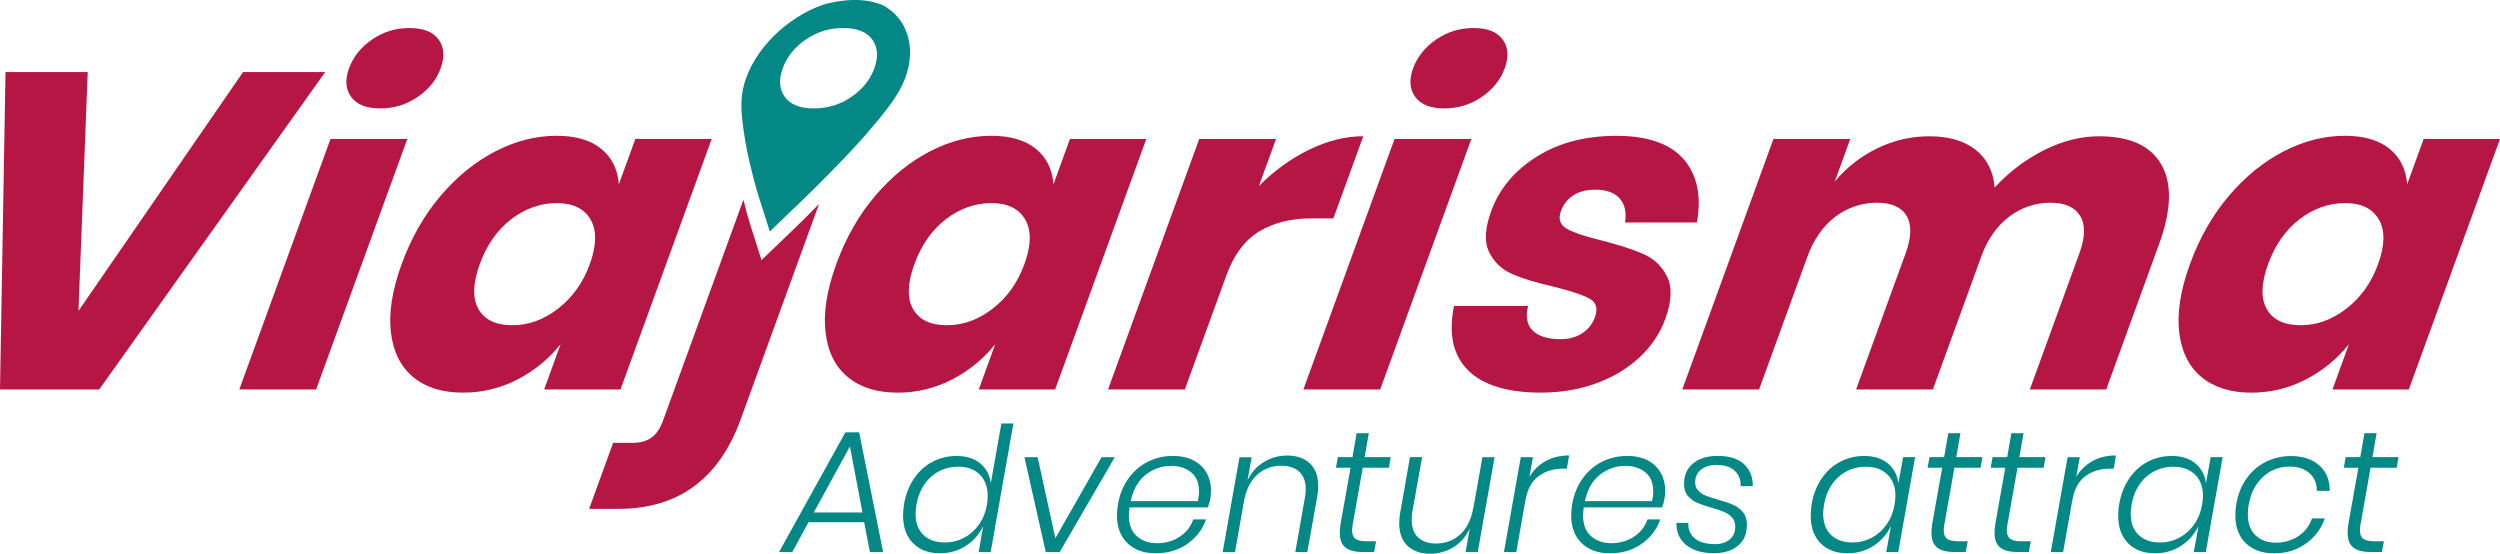 <?xml version="1.0" encoding="UTF-8"?><svg id="Layer_2" xmlns="http://www.w3.org/2000/svg" viewBox="0 0 611.05 135.36"><defs><style>.cls-1{fill:#b61643;}.cls-2{fill:#038885;}</style></defs><g id="Layer_1-2"><path class="cls-1" d="M21.44,17.61l-2.26,58.38L59.41,17.61h20.08L24.25,95.19H0L1.35,17.61H21.44Z"/><path class="cls-1" d="M99.55,33.96l-22.29,61.24h-18.77l22.29-61.24h18.77Zm-8.6-24.31c2.73-1.87,5.77-2.8,9.14-2.8s5.73,.93,7.1,2.8c1.37,1.87,1.54,4.23,.5,7.08-1.01,2.78-2.88,5.1-5.61,6.97s-5.77,2.8-9.14,2.8-5.73-.93-7.1-2.8c-1.37-1.87-1.55-4.19-.54-6.97,1.04-2.85,2.92-5.21,5.65-7.08Z"/><path class="cls-1" d="M146.95,36.37c2.59,2.12,4.03,5.01,4.31,8.67l4.03-11.08h18.66l-22.29,61.24h-18.66l4.03-11.08c-2.94,3.66-6.48,6.55-10.62,8.67-4.14,2.12-8.55,3.18-13.23,3.18-5.05,0-9.11-1.26-12.17-3.79-3.07-2.52-4.89-6.16-5.46-10.92-.57-4.75,.3-10.32,2.61-16.68,2.34-6.44,5.53-12.02,9.55-16.74,4.02-4.72,8.48-8.34,13.39-10.86,4.91-2.52,9.88-3.79,14.93-3.79,4.68,0,8.32,1.06,10.91,3.18Zm-22.02,17.23c-3.41,2.63-5.97,6.29-7.67,10.97-1.7,4.68-1.81,8.34-.32,10.97,1.49,2.63,4.25,3.95,8.28,3.95s7.68-1.35,11.19-4.06,6.09-6.33,7.74-10.86c1.68-4.61,1.74-8.25,.19-10.92-1.55-2.67-4.3-4.01-8.25-4.01s-7.74,1.32-11.15,3.95Z"/><path class="cls-1" d="M253.18,36.37c2.59,2.12,4.03,5.01,4.31,8.67l4.03-11.08h18.66l-22.29,61.24h-18.66l4.03-11.08c-2.94,3.66-6.48,6.55-10.62,8.67-4.14,2.12-8.55,3.18-13.23,3.18-5.05,0-9.11-1.26-12.17-3.79-3.07-2.52-4.89-6.16-5.46-10.92-.57-4.75,.3-10.32,2.61-16.68,2.34-6.44,5.53-12.02,9.55-16.74,4.02-4.72,8.49-8.34,13.39-10.86,4.91-2.52,9.88-3.79,14.93-3.79,4.68,0,8.32,1.06,10.91,3.18Zm-22.02,17.23c-3.41,2.63-5.97,6.29-7.67,10.97-1.7,4.68-1.81,8.34-.32,10.97,1.49,2.63,4.25,3.95,8.28,3.95s7.68-1.35,11.19-4.06,6.09-6.33,7.74-10.86c1.68-4.61,1.74-8.25,.19-10.92-1.55-2.67-4.3-4.01-8.25-4.01s-7.74,1.32-11.15,3.95Z"/><path class="cls-1" d="M319.99,36.59c4.49-2.2,8.9-3.29,13.22-3.29l-7.31,20.08h-5.38c-4.98,0-9.22,1.06-12.74,3.18-3.52,2.12-6.19,5.71-8.03,10.75l-10.15,27.88h-18.77l22.29-61.24h18.77l-4.19,11.52c3.7-3.73,7.79-6.69,12.29-8.89Z"/><path class="cls-1" d="M359.63,33.96l-22.29,61.24h-18.77l22.29-61.24h18.77Zm-8.6-24.31c2.73-1.87,5.77-2.8,9.14-2.8s5.73,.93,7.1,2.8c1.37,1.87,1.54,4.23,.5,7.08-1.01,2.78-2.88,5.1-5.61,6.97s-5.77,2.8-9.14,2.8-5.73-.93-7.1-2.8c-1.37-1.87-1.55-4.19-.54-6.97,1.04-2.85,2.92-5.21,5.65-7.08Z"/><path class="cls-1" d="M411.62,39.01c3.23,3.88,4.28,9,3.13,15.36h-17.56c.39-2.49-.05-4.44-1.32-5.87s-3.26-2.14-5.97-2.14c-2.12,0-3.9,.46-5.33,1.37-1.43,.92-2.45,2.21-3.06,3.9-.69,1.9-.21,3.33,1.46,4.28,1.67,.95,4.48,1.9,8.45,2.85,4.28,1.1,7.72,2.21,10.3,3.35,2.59,1.13,4.51,2.98,5.77,5.54,1.26,2.56,1.11,6-.46,10.32-1.28,3.51-3.36,6.62-6.25,9.33-2.89,2.71-6.41,4.83-10.55,6.36s-8.67,2.3-13.57,2.3c-8.27,0-14.22-1.83-17.87-5.49-3.65-3.66-4.78-8.89-3.4-15.69h18.11c-.67,2.63-.28,4.65,1.15,6.04,1.43,1.39,3.69,2.08,6.76,2.08,2.12,0,3.91-.49,5.37-1.48,1.46-.99,2.48-2.29,3.06-3.9,.77-2.12,.32-3.64-1.36-4.55-1.68-.91-4.6-1.88-8.76-2.91-4.19-.95-7.55-1.97-10.08-3.07-2.53-1.1-4.41-2.87-5.64-5.32-1.23-2.45-1.07-5.8,.47-10.04,2-5.49,5.7-9.93,11.11-13.33,5.41-3.4,11.92-5.1,19.53-5.1s13.25,1.94,16.48,5.82Z"/><path class="cls-1" d="M528.31,40.27c2.62,4.65,2.43,11.1-.58,19.37l-12.94,35.56h-18.66l12.14-33.36c1.41-3.88,1.47-6.9,.17-9.05-1.3-2.16-3.74-3.24-7.33-3.24s-7.1,1.15-10.09,3.46c-3,2.3-5.26,5.54-6.77,9.71l-11.82,32.48h-18.77l12.14-33.36c1.41-3.88,1.48-6.9,.22-9.05-1.26-2.16-3.69-3.24-7.27-3.24s-7.11,1.13-10.13,3.4c-3.02,2.27-5.3,5.53-6.85,9.77l-11.82,32.48h-18.77l22.29-61.24h18.77l-3.79,10.43c2.86-3.44,6.31-6.15,10.36-8.12,4.05-1.98,8.3-2.96,12.77-2.96,4.68,0,8.42,1.08,11.22,3.24,2.8,2.16,4.38,5.25,4.75,9.27,3.5-3.8,7.52-6.84,12.04-9.11,4.52-2.27,9.01-3.4,13.47-3.4,7.54,0,12.62,2.32,15.24,6.97Z"/><path class="cls-1" d="M584.05,36.37c2.59,2.12,4.03,5.01,4.31,8.67l4.03-11.08h18.66l-22.29,61.24h-18.66l4.03-11.08c-2.94,3.66-6.48,6.55-10.62,8.67-4.14,2.12-8.55,3.18-13.23,3.18-5.05,0-9.11-1.26-12.17-3.79-3.07-2.52-4.89-6.16-5.46-10.92-.57-4.75,.3-10.32,2.61-16.68,2.34-6.44,5.53-12.02,9.55-16.74,4.02-4.72,8.49-8.34,13.39-10.86,4.91-2.52,9.88-3.79,14.93-3.79,4.68,0,8.32,1.06,10.91,3.18Zm-22.02,17.23c-3.41,2.63-5.97,6.29-7.67,10.97-1.7,4.68-1.81,8.34-.32,10.97,1.49,2.63,4.25,3.95,8.28,3.95s7.68-1.35,11.19-4.06,6.09-6.33,7.74-10.86c1.68-4.61,1.74-8.25,.19-10.92-1.55-2.67-4.3-4.01-8.25-4.01s-7.74,1.32-11.15,3.95Z"/><path class="cls-1" d="M197.81,52.27c-.19,.19-.38,.38-.57,.57-.29,.29-.58,.58-.87,.86-.13,.13-.27,.27-.4,.4-.04,.04-.08,.08-.13,.13-.17,.17-.35,.33-.52,.5h0s-.29,.28-.29,.28c-.68,.66-1.36,1.33-2.05,1.99-.14,.14-.28,.27-.42,.41-.27,.26-.55,.52-.83,.78l-5.61,5.4-.18-.57h0s0-.01,0-.02l-1.28-4.08c-.48-1.42-.94-2.85-1.38-4.29,0-.03-.02-.06-.02-.09-.25-.82-.47-1.64-.71-2.47-.03-.12-.07-.24-.1-.37-.05-.17-.09-.34-.14-.52-.07-.24-.12-.48-.19-.72-.12-.45-.23-.9-.34-1.35-.03-.1-.05-.2-.07-.3l-19.64,53.96c-.72,1.97-1.67,3.38-2.86,4.22-1.18,.84-2.76,1.26-4.74,1.26h-4.61l-5.87,16.13h7.13c14.63,0,24.6-7.28,29.9-21.84l19.17-52.68c-.39,.4-.78,.8-1.18,1.19-.41,.41-.81,.81-1.22,1.22Z"/><path class="cls-2" d="M216.93,2c-.34-.31-.89-.63-1.7-.95-.07-.03-.15-.05-.22-.07-5.76-2.13-12.69-.18-13.71,.14-.08,.03-.14,.04-.14,.04h0c-8.9,3.06-17.06,11.12-19.31,19.54-1.05,3.93-.6,7.47-.13,10.95,.47,3.49,1.18,6.85,2.02,10.16,.03,.1,.05,.2,.07,.3,.11,.45,.22,.9,.34,1.35,.06,.24,.12,.48,.19,.72,.05,.17,.09,.34,.14,.52,.03,.12,.06,.24,.1,.37,.23,.82,.46,1.65,.71,2.47,0,.03,.02,.06,.02,.09,.44,1.44,.9,2.87,1.38,4.29l1.28,4.08s0,.01,0,.02h0l.18,.57,5.61-5.4c.28-.26,.56-.51,.83-.78,.14-.14,.28-.27,.42-.41,.68-.66,1.37-1.32,2.05-1.99l.29-.28h0c.17-.17,.35-.33,.52-.5,.04-.04,.08-.08,.13-.13,.14-.13,.27-.27,.4-.4,.29-.29,.58-.58,.87-.86,.19-.19,.38-.38,.57-.57,.41-.41,.81-.81,1.22-1.22,.4-.39,.79-.79,1.18-1.19,.1-.1,.19-.2,.29-.29,4.21-4.24,8.29-8.58,12.05-13.16,2.38-2.9,4.68-5.85,6.15-9.08,3.39-7.44,1.52-14.86-3.78-18.33Zm-3.24,14.73c-1.01,2.78-2.88,5.1-5.61,6.97s-5.77,2.8-9.14,2.8-5.73-.93-7.1-2.8c-1.37-1.87-1.55-4.19-.54-6.97,1.04-2.85,2.92-5.21,5.65-7.08,2.73-1.87,5.77-2.8,9.14-2.8s5.73,.93,7.1,2.8c1.37,1.87,1.54,4.23,.5,7.08Z"/><g><path class="cls-2" d="M211.22,127.63h-13.59l-3.99,7.3h-3.23l16.22-29.26h3.36l5.86,29.26h-3.23l-1.4-7.3Zm-.42-2.38l-3.06-16.14-8.83,16.14h11.89Z"/><path class="cls-2" d="M247.7,103.5l-5.56,31.43h-2.93l1.1-6.37c-.93,2.01-2.34,3.62-4.21,4.84-1.87,1.22-3.99,1.83-6.37,1.83-2.75,0-4.93-.82-6.56-2.46-1.63-1.64-2.44-3.89-2.44-6.75,0-.91,.08-1.87,.25-2.89,.42-2.38,1.25-4.45,2.46-6.22,1.22-1.77,2.72-3.12,4.52-4.06,1.8-.93,3.74-1.4,5.84-1.4,2.41,0,4.34,.61,5.8,1.83s2.32,2.83,2.57,4.84l2.59-14.61h2.93Zm-20.15,13.06c-1.85,1.66-3.04,3.92-3.55,6.77-.14,.91-.21,1.66-.21,2.25,0,2.21,.64,3.93,1.91,5.16s3.03,1.85,5.27,1.85c1.64,0,3.19-.38,4.65-1.15s2.68-1.85,3.67-3.25c.99-1.4,1.64-3.02,1.95-4.86,.11-.65,.17-1.34,.17-2.08,0-2.21-.64-3.96-1.93-5.25-1.29-1.29-3.02-1.93-5.2-1.93-2.63,0-4.88,.83-6.73,2.48Z"/><path class="cls-2" d="M257.94,131.58l11.3-19.83h3.23l-13.46,23.19h-3.4l-5.22-23.19h3.23l4.33,19.83Z"/><path class="cls-2" d="M291.79,112.57c1.39,.75,2.43,1.76,3.14,3.04,.71,1.27,1.06,2.7,1.06,4.29,0,.71-.06,1.36-.17,1.95-.14,.82-.34,1.54-.59,2.17h-19.15c-.11,.91-.17,1.54-.17,1.91,0,2.27,.65,3.97,1.95,5.12,1.3,1.15,2.96,1.72,4.97,1.72s3.9-.52,5.5-1.57,2.71-2.46,3.33-4.25h3.14c-.88,2.46-2.41,4.46-4.59,5.99s-4.76,2.29-7.73,2.29-5.19-.82-6.9-2.46c-1.71-1.64-2.57-3.91-2.57-6.8,0-.88,.08-1.8,.25-2.76,.42-2.41,1.28-4.5,2.57-6.29,1.29-1.78,2.87-3.14,4.76-4.08,1.88-.93,3.91-1.4,6.09-1.4,2.01,0,3.71,.38,5.1,1.12Zm1.27,7.5c0-2.04-.64-3.58-1.93-4.63s-2.91-1.57-4.86-1.57c-2.32,0-4.41,.73-6.26,2.19-1.85,1.46-3.07,3.6-3.63,6.43h16.39c.2-.82,.3-1.63,.3-2.42Z"/><path class="cls-2" d="M320.14,113.23c1.37,1.27,2.06,3.14,2.06,5.61,0,.79-.08,1.66-.25,2.59l-2.42,13.51h-2.93l2.34-13.29c.14-.79,.21-1.49,.21-2.08,0-1.87-.53-3.29-1.59-4.27-1.06-.98-2.53-1.46-4.4-1.46-2.32,0-4.3,.74-5.92,2.23-1.63,1.49-2.7,3.67-3.21,6.56l-2.17,12.32h-3.02l4.12-23.19h2.97l-1.02,5.69c.93-1.98,2.28-3.5,4.04-4.54,1.75-1.05,3.64-1.57,5.65-1.57,2.32,0,4.17,.64,5.54,1.91Z"/><path class="cls-2" d="M330.65,128.01c-.11,.57-.17,1.1-.17,1.61,0,.99,.28,1.68,.83,2.08,.55,.4,1.44,.59,2.66,.59h2.38l-.51,2.63h-2.76c-1.9,0-3.31-.37-4.23-1.1-.92-.74-1.38-1.95-1.38-3.65,0-.57,.07-1.3,.21-2.21l2.42-13.63h-3.57l.47-2.59h3.57l1.02-5.86h2.97l-1.02,5.86h6.37l-.42,2.59h-6.41l-2.42,13.68Z"/><path class="cls-2" d="M365.31,111.74l-4.12,23.19h-2.97l1.02-5.78c-.93,2.01-2.27,3.55-4.01,4.61-1.74,1.06-3.63,1.59-5.67,1.59-2.29,0-4.13-.64-5.5-1.91s-2.06-3.13-2.06-5.56c0-.82,.08-1.7,.25-2.63l2.38-13.51h2.97l-2.38,13.25c-.11,.65-.17,1.33-.17,2.04,0,1.9,.52,3.34,1.57,4.33,1.05,.99,2.51,1.49,4.37,1.49,2.32,0,4.3-.74,5.92-2.23,1.63-1.49,2.7-3.67,3.21-6.56v.13l2.21-12.44h2.97Z"/><path class="cls-2" d="M377.81,112.68c1.66-.91,3.56-1.36,5.71-1.36l-.55,3.23h-.98c-2.27,0-4.23,.6-5.9,1.81s-2.75,3.16-3.23,5.88v-.04l-2.25,12.74h-3.02l4.12-23.19h2.97l-.85,4.8c.99-1.67,2.32-2.96,3.97-3.86Z"/><path class="cls-2" d="M402.81,112.57c1.39,.75,2.43,1.76,3.14,3.04,.71,1.27,1.06,2.7,1.06,4.29,0,.71-.06,1.36-.17,1.95-.14,.82-.34,1.54-.59,2.17h-19.15c-.11,.91-.17,1.54-.17,1.91,0,2.27,.65,3.97,1.95,5.12,1.3,1.15,2.96,1.72,4.97,1.72s3.9-.52,5.5-1.57,2.71-2.46,3.33-4.25h3.14c-.88,2.46-2.41,4.46-4.59,5.99s-4.76,2.29-7.73,2.29-5.19-.82-6.9-2.46c-1.71-1.64-2.57-3.91-2.57-6.8,0-.88,.08-1.8,.25-2.76,.42-2.41,1.28-4.5,2.57-6.29,1.29-1.78,2.87-3.14,4.76-4.08,1.88-.93,3.91-1.4,6.09-1.4,2.01,0,3.71,.38,5.1,1.12Zm1.27,7.5c0-2.04-.64-3.58-1.93-4.63s-2.91-1.57-4.86-1.57c-2.32,0-4.41,.73-6.26,2.19-1.85,1.46-3.07,3.6-3.63,6.43h16.39c.2-.82,.3-1.63,.3-2.42Z"/><path class="cls-2" d="M426.25,113.44c1.47,1.33,2.19,3.13,2.17,5.39h-2.97c.06-1.5-.41-2.74-1.4-3.72-.99-.98-2.51-1.47-4.54-1.47-1.56,0-2.81,.39-3.76,1.17-.95,.78-1.42,1.8-1.42,3.08,0,.82,.25,1.49,.74,2.02,.5,.52,1.1,.93,1.83,1.23,.72,.3,1.73,.63,3.04,1,1.53,.42,2.76,.84,3.69,1.25,.93,.41,1.73,1.01,2.38,1.81,.65,.79,.98,1.84,.98,3.14,0,.31-.06,.83-.17,1.57-.28,1.59-1.12,2.87-2.51,3.84-1.39,.98-3.19,1.46-5.39,1.46-2.86,0-5.11-.66-6.75-1.97-1.64-1.32-2.45-3.12-2.42-5.42h2.93c-.11,1.53,.39,2.78,1.51,3.74,1.12,.96,2.8,1.44,5.03,1.44,1.33,0,2.43-.31,3.29-.93,.86-.62,1.38-1.43,1.55-2.42,.06-.45,.08-.76,.08-.93,0-.91-.26-1.65-.79-2.23-.52-.58-1.16-1.03-1.91-1.34-.75-.31-1.79-.67-3.12-1.06-1.47-.42-2.65-.83-3.53-1.21-.88-.38-1.63-.94-2.25-1.68-.62-.74-.93-1.71-.93-2.93,0-.42,.04-.89,.13-1.4,.28-1.64,1.13-2.96,2.55-3.95s3.26-1.49,5.52-1.49c2.83,0,4.98,.67,6.46,2Z"/><path class="cls-2" d="M461.44,113.27c1.46,1.22,2.31,2.83,2.57,4.84l1.15-6.37h2.93l-4.12,23.19h-2.93l1.15-6.37c-.96,2.01-2.38,3.62-4.25,4.84-1.87,1.22-3.99,1.83-6.37,1.83-2.78,0-4.97-.81-6.58-2.44s-2.42-3.87-2.42-6.73c0-.93,.08-1.91,.25-2.93,.42-2.38,1.25-4.45,2.46-6.22,1.22-1.77,2.72-3.12,4.52-4.06s3.74-1.4,5.84-1.4c2.41,0,4.34,.61,5.8,1.83Zm-12.06,3.29c-1.85,1.66-3.04,3.92-3.55,6.77-.14,.91-.21,1.66-.21,2.25,0,2.21,.64,3.93,1.91,5.16,1.27,1.23,3.03,1.85,5.27,1.85,1.64,0,3.19-.38,4.65-1.15,1.46-.76,2.68-1.85,3.67-3.25,.99-1.4,1.64-3.02,1.95-4.86,.14-.79,.21-1.5,.21-2.12,0-2.21-.65-3.95-1.95-5.22-1.3-1.27-3.04-1.91-5.22-1.91-2.63,0-4.88,.83-6.73,2.48Z"/><path class="cls-2" d="M475.26,128.01c-.11,.57-.17,1.1-.17,1.61,0,.99,.28,1.68,.83,2.08,.55,.4,1.44,.59,2.66,.59h2.38l-.51,2.63h-2.76c-1.9,0-3.31-.37-4.23-1.1-.92-.74-1.38-1.95-1.38-3.65,0-.57,.07-1.3,.21-2.21l2.42-13.63h-3.57l.47-2.59h3.57l1.02-5.86h2.97l-1.02,5.86h6.37l-.42,2.59h-6.41l-2.42,13.68Z"/><path class="cls-2" d="M490.68,128.01c-.11,.57-.17,1.1-.17,1.61,0,.99,.28,1.68,.83,2.08,.55,.4,1.44,.59,2.66,.59h2.38l-.51,2.63h-2.76c-1.9,0-3.31-.37-4.23-1.1-.92-.74-1.38-1.95-1.38-3.65,0-.57,.07-1.3,.21-2.21l2.42-13.63h-3.57l.47-2.59h3.57l1.02-5.86h2.97l-1.02,5.86h6.37l-.42,2.59h-6.41l-2.42,13.68Z"/><path class="cls-2" d="M511.47,112.68c1.66-.91,3.56-1.36,5.71-1.36l-.55,3.23h-.98c-2.27,0-4.23,.6-5.9,1.81s-2.75,3.16-3.23,5.88v-.04l-2.25,12.74h-3.02l4.12-23.19h2.97l-.85,4.8c.99-1.67,2.32-2.96,3.97-3.86Z"/><path class="cls-2" d="M536.61,113.27c1.46,1.22,2.31,2.83,2.57,4.84l1.15-6.37h2.93l-4.12,23.19h-2.93l1.15-6.37c-.96,2.01-2.38,3.62-4.25,4.84-1.87,1.22-3.99,1.83-6.37,1.83-2.78,0-4.97-.81-6.58-2.44s-2.42-3.87-2.42-6.73c0-.93,.08-1.91,.25-2.93,.42-2.38,1.25-4.45,2.46-6.22,1.22-1.77,2.72-3.12,4.52-4.06s3.74-1.4,5.84-1.4c2.41,0,4.34,.61,5.8,1.83Zm-12.06,3.29c-1.85,1.66-3.04,3.92-3.55,6.77-.14,.91-.21,1.66-.21,2.25,0,2.21,.64,3.93,1.91,5.16,1.27,1.23,3.03,1.85,5.27,1.85,1.64,0,3.19-.38,4.65-1.15,1.46-.76,2.68-1.85,3.67-3.25,.99-1.4,1.64-3.02,1.95-4.86,.14-.79,.21-1.5,.21-2.12,0-2.21-.65-3.95-1.95-5.22-1.3-1.27-3.04-1.91-5.22-1.91-2.63,0-4.88,.83-6.73,2.48Z"/><path class="cls-2" d="M566.94,113.78c1.68,1.56,2.51,3.62,2.49,6.2h-3.14c0-1.84-.61-3.29-1.83-4.35-1.22-1.06-2.86-1.59-4.93-1.59-1.5,0-2.93,.34-4.29,1.02-1.36,.68-2.54,1.72-3.55,3.12s-1.69,3.12-2.06,5.16c-.14,.71-.21,1.49-.21,2.34,0,2.29,.64,4.03,1.91,5.2,1.27,1.17,2.92,1.76,4.93,1.76s3.9-.53,5.5-1.59c1.6-1.06,2.71-2.51,3.33-4.35h3.14c-.91,2.58-2.46,4.64-4.67,6.2-2.21,1.56-4.79,2.34-7.73,2.34s-5.19-.82-6.9-2.46c-1.71-1.64-2.57-3.92-2.57-6.84,0-.91,.08-1.84,.25-2.8,.42-2.41,1.27-4.49,2.53-6.24,1.26-1.75,2.83-3.1,4.71-4.03s3.91-1.4,6.09-1.4c2.97,0,5.3,.78,6.99,2.34Z"/><path class="cls-2" d="M576.98,128.01c-.11,.57-.17,1.1-.17,1.61,0,.99,.28,1.68,.83,2.08,.55,.4,1.44,.59,2.66,.59h2.38l-.51,2.63h-2.76c-1.9,0-3.31-.37-4.23-1.1-.92-.74-1.38-1.95-1.38-3.65,0-.57,.07-1.3,.21-2.21l2.42-13.63h-3.57l.47-2.59h3.57l1.02-5.86h2.97l-1.02,5.86h6.37l-.42,2.59h-6.41l-2.42,13.68Z"/></g></g></svg>